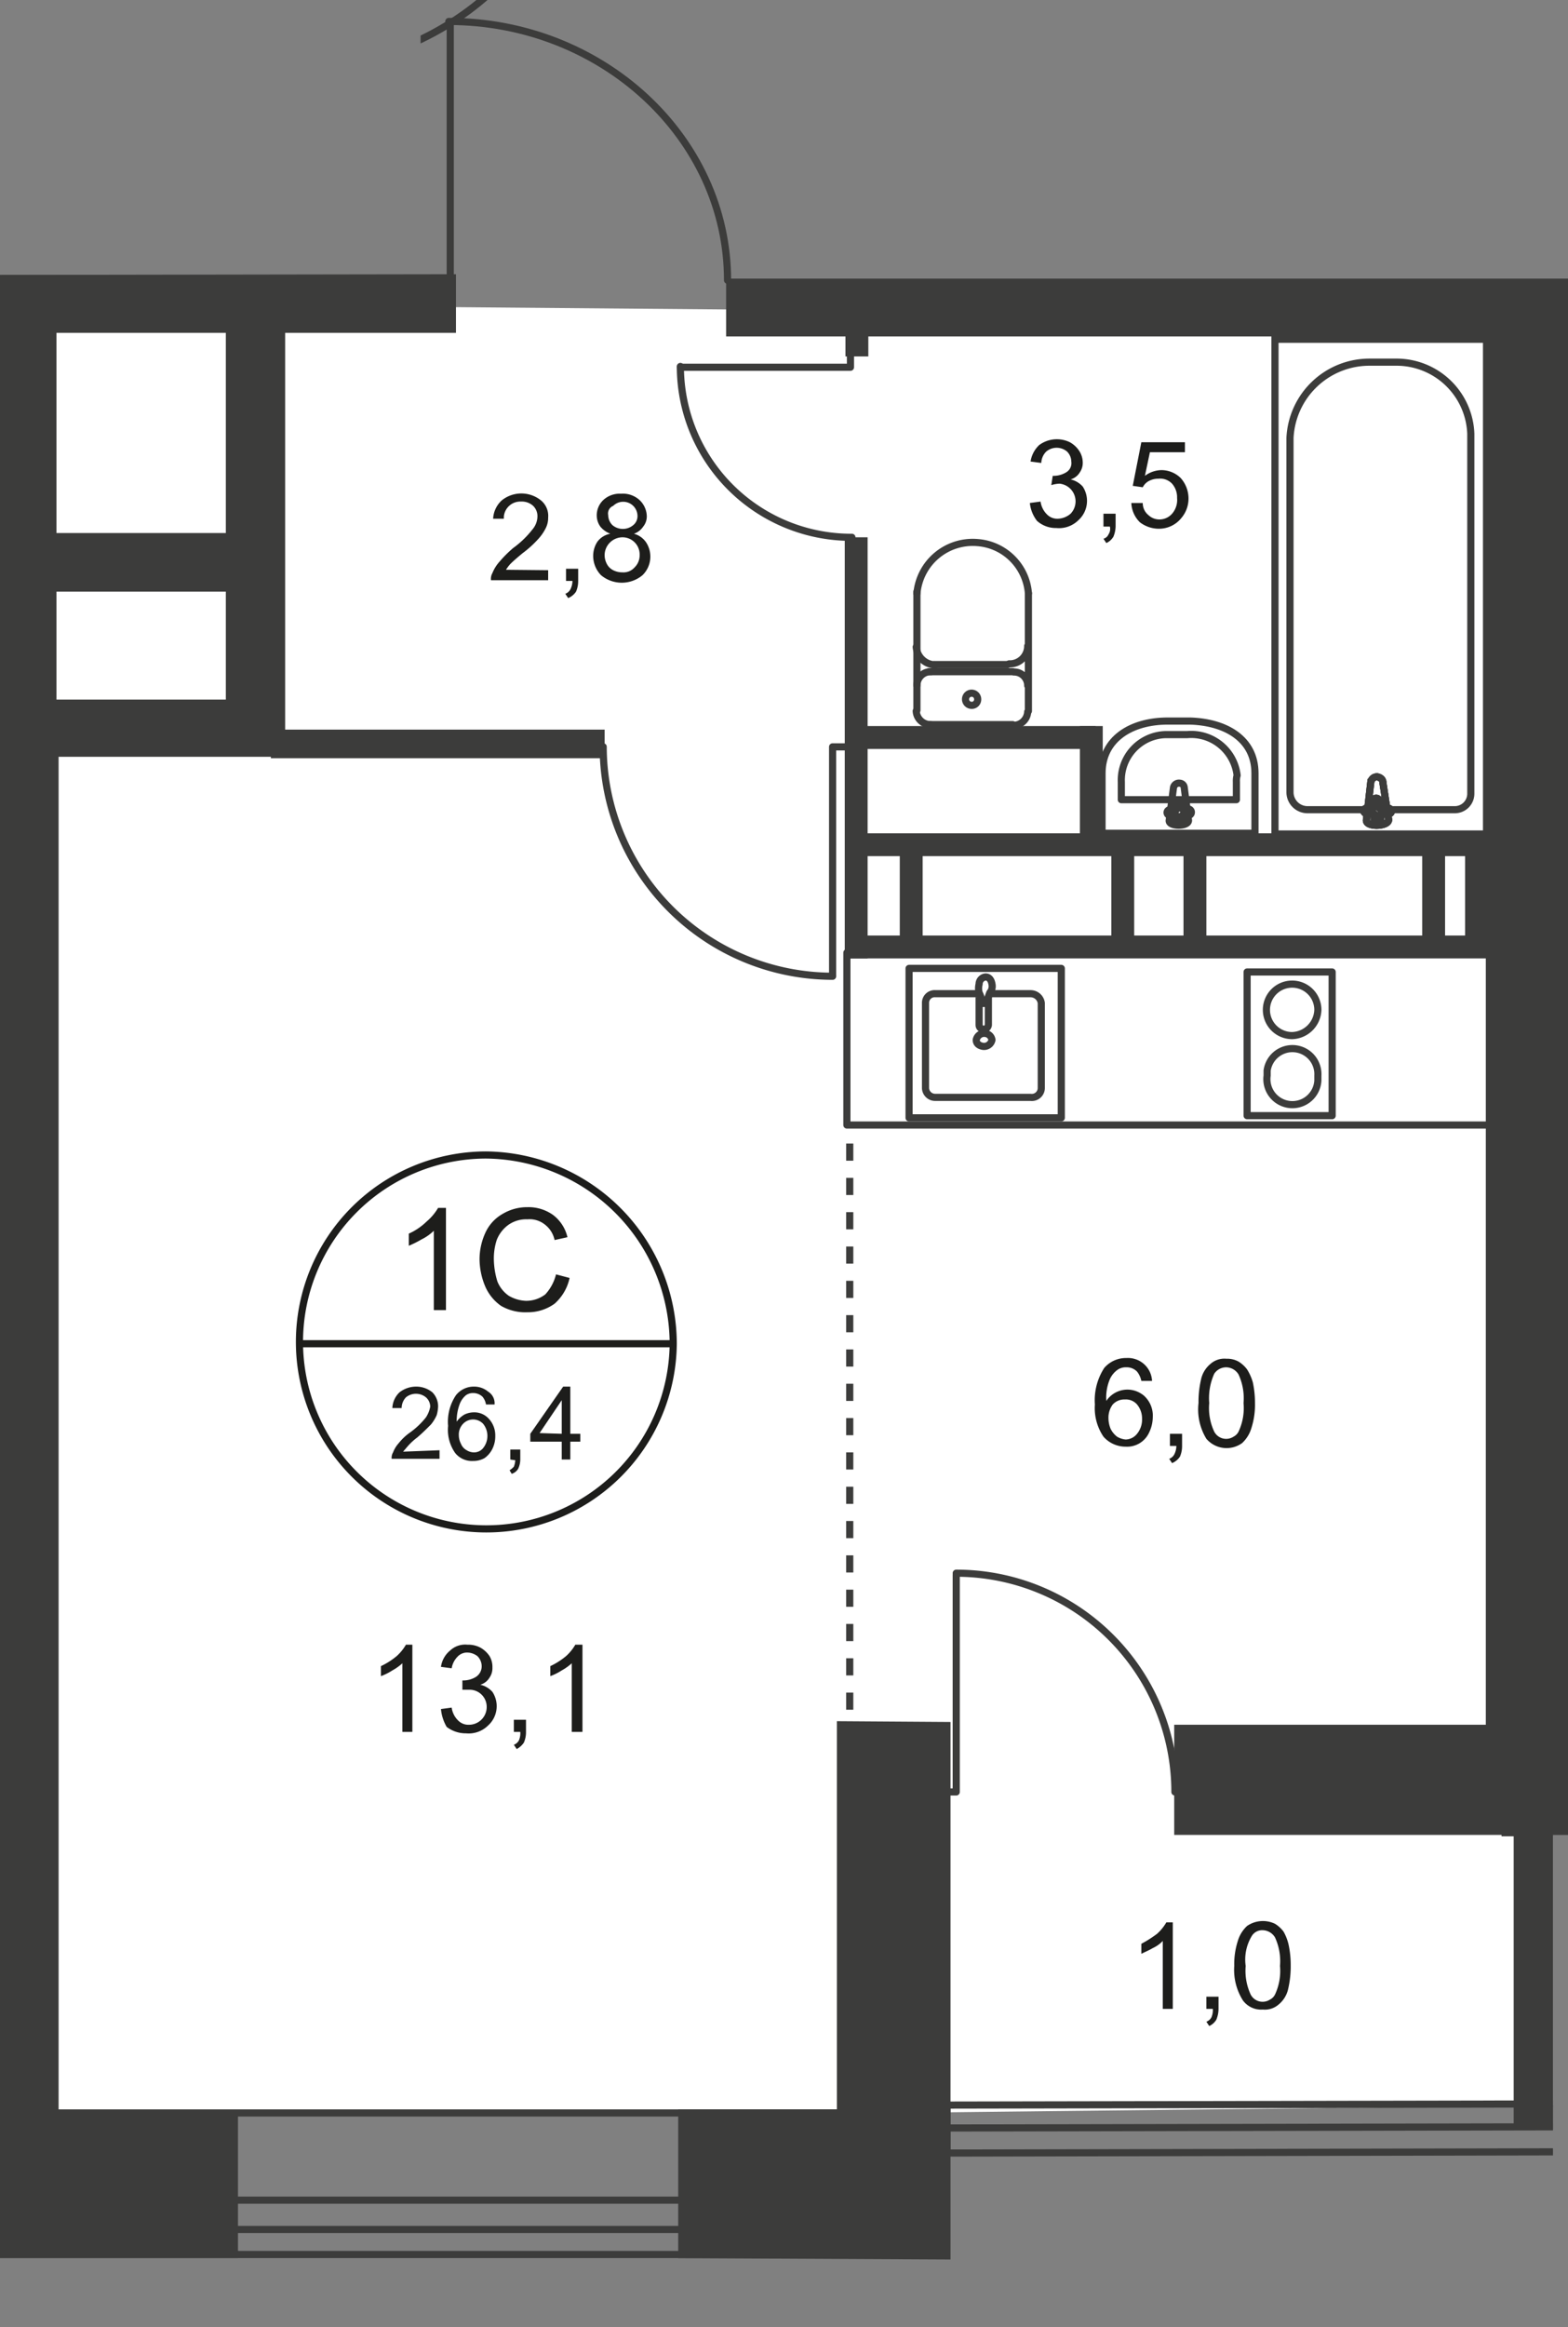 <svg id="Слой_1" data-name="Слой 1" xmlns="http://www.w3.org/2000/svg" xmlns:xlink="http://www.w3.org/1999/xlink" viewBox="0 0 219.4 325.5">
  <rect x="0" y="0" width="219.4" height="325.5" fill="#808080" stroke="none"/>
  <defs>
    <style>
      .cls-1, .cls-10, .cls-12, .cls-6, .cls-7 {
        fill: none;
      }

      .cls-2 {
        clip-path: url(#clip-path);
      }

      .cls-3 {
        clip-path: url(#clip-path-2);
      }

      .cls-4, .cls-9 {
        fill: #fff;
      }

      .cls-4 {
        fill-rule: evenodd;
      }

      .cls-5 {
        clip-path: url(#clip-path-3);
      }

      .cls-12, .cls-6, .cls-7 {
        stroke: #3c3c3b;
      }

      .cls-6 {
        stroke-linecap: round;
        stroke-linejoin: round;
      }

      .cls-12, .cls-7 {
        stroke-miterlimit: 22.93;
      }

      .cls-8 {
        fill: #3c3c3b;
      }

      .cls-10 {
        stroke: #1d1d1b;
        stroke-miterlimit: 10;
      }

      .cls-11 {
        fill: #1d1d1b;
      }

      .cls-12 {
        stroke-dasharray: 2.4 2.4;
      }
    </style>
    <clipPath id="clip-path">
      <polygon class="cls-1" points="0 295.56 0 30.66 58.85 30.66 58.85 0 219.4 0 219.4 256.67 217.3 256.67 217.3 325.5 0 325.5 0 295.56"/>
    </clipPath>
    <clipPath id="clip-path-2">
      <polygon class="cls-1" points="-391.9 316.67 -417.3 316.67 -417.3 -309.44 989.1 -309.44 989.1 762.66 892.5 762.66 892.5 770.57 278.5 770.57 -395.4 770.57 -391.9 316.67"/>
    </clipPath>
    <clipPath id="clip-path-3">
      <rect class="cls-1" x="-3608.9" y="-997.84" width="4980.1" height="3309.9"/>
    </clipPath>
  </defs>
  <g class="cls-2">
    <g class="cls-3">
      <g>
        <polygon class="cls-4" points="-401 -281.33 -262.3 -281.33 -247.3 -292.94 9.5 -292.94 25.9 -279.74 162.8 -280.13 158.5 -29.04 -144.8 -28.14 -146.2 42.66 -262.3 298.06 -401 298.06 -401 -281.33"/>
        <g class="cls-5">
          <g>
            <polygon class="cls-4" points="577.8 169.16 577.4 98.06 594 98.06 594 47.47 5.3 42.47 5.3 54.06 -65.4 53.37 -68.2 42.47 -279.5 43.06 -279.2 308.67 -138.5 308.56 -129.1 295.46 5.1 295.56 124.3 295.56 240.2 294.26 340.5 396.17 340.5 513.26 592.3 501.17 591.1 169.87 577.8 169.16"/>
            <path class="cls-6" d="M143.8,99.56a2,2,0,0,1-1.9,1.9h0"/>
            <line class="cls-6" x1="143.9" y1="99.46" x2="143.9" y2="82.96"/>
            <path class="cls-6" d="M128.3,83a7.84,7.84,0,0,1,8.5-7.1,7.72,7.72,0,0,1,7.1,7.1"/>
            <line class="cls-6" x1="128.3" y1="82.76" x2="128.3" y2="99.36"/>
            <path class="cls-6" d="M130.2,101.36a2,2,0,0,1-2-1.9"/>
            <line class="cls-6" x1="130" y1="101.36" x2="141.7" y2="101.36"/>
            <path class="cls-6" d="M135.9,98.66a.85.85,0,1,1,.9-.8A.82.82,0,0,1,135.9,98.66Z"/>
            <path class="cls-6" d="M128.3,95.86a1.92,1.92,0,0,1,2-1.9"/>
            <line class="cls-6" x1="130" y1="93.96" x2="141.7" y2="93.96"/>
            <path class="cls-6" d="M141.9,94a1.9,1.9,0,0,1,1.9,1.9h0"/>
            <path class="cls-6" d="M143.8,90.36a2.5,2.5,0,0,1-2.6,2.5h0"/>
            <line class="cls-6" x1="141" y1="92.96" x2="130.7" y2="92.96"/>
            <path class="cls-6" d="M130.9,93a2.72,2.72,0,0,1-2.7-2.5h0"/>
            <rect class="cls-7" x="-29.9" y="62.06" width="29.6" height="68.2"/>
            <path class="cls-6" d="M138.6,139h5.6a1.51,1.51,0,0,1,1.5,1.3v11.9a1.32,1.32,0,0,1-1.5,1.3H130.9a1.35,1.35,0,0,1-1.4-1.3v-11.9a1.28,1.28,0,0,1,1.4-1.3h5.8"/>
            <path class="cls-7" d="M136.6,145.46a1.13,1.13,0,0,1,1.3-.9,1.06,1.06,0,0,1,.9.9,1.13,1.13,0,0,1-1.3.9C137,146.26,136.6,146,136.6,145.46Z"/>
            <path class="cls-7" d="M137,139.46v3.9c0,.4.3.6.7.6h0a.65.65,0,0,0,.6-.6v-3.9"/>
            <path class="cls-7" d="M138.5,138.86c-.2.5-.3.9-.4,1.1v.4h-.5l-.2-.4a5.09,5.09,0,0,0-.4-1.1,2.44,2.44,0,0,1,0-1.2,1,1,0,0,1,.9-1c.5,0,.8.4.9,1A1.38,1.38,0,0,1,138.5,138.86Z"/>
            <rect class="cls-6" x="127.2" y="135.46" width="21.3" height="20.9"/>
            <polyline class="cls-6" points="118.5 133.26 118.5 157.37 210.5 157.37"/>
            <path class="cls-6" d="M184.4,141.26a3.6,3.6,0,1,0-3.6,3.6h0A3.72,3.72,0,0,0,184.4,141.26Z"/>
            <rect class="cls-6" x="174.5" y="135.96" width="11.9" height="20.1"/>
            <path class="cls-6" d="M184.4,150.46a3.57,3.57,0,0,0-7.1-.7v.7a3.57,3.57,0,1,0,7.1.7Z"/>
            <path class="cls-8" d="M179.9,118.06h.5a.5.5,0,1,0-.5.5.47.47,0,0,0,.5-.5Z"/>
            <path class="cls-8" d="M176.5,118.06h.4a.47.47,0,0,0-.5-.5h0a.5.5,0,1,0,.5.5Z"/>
            <path class="cls-8" d="M173.5,118.06h.5a.47.47,0,0,0-.5-.5h0a.47.47,0,0,0-.5.5h0a.5.5,0,0,0,1,0Z"/>
            <path class="cls-8" d="M170.4,118.06h.5a.47.47,0,0,0-.5-.5h0a.5.5,0,1,0,.5.5Z"/>
            <path class="cls-8" d="M167,118.06h.5a.47.47,0,0,0-.5-.5h0a.5.5,0,0,0,0,1h0a.47.47,0,0,0,.5-.5H167Z"/>
            <path class="cls-8" d="M163.9,118.06h.5a.5.5,0,1,0-.5.5.47.47,0,0,0,.5-.5h-.5Z"/>
            <path class="cls-8" d="M160.9,118.06h.6a.5.5,0,1,0-.5.5.47.47,0,0,0,.5-.5Z"/>
            <rect class="cls-7" x="178.4" y="47.46" width="29.6" height="69.2"/>
            <path class="cls-7" d="M180.5,61.26v49.6a2.45,2.45,0,0,0,2.5,2.4h20.5a2.24,2.24,0,0,0,2.3-2.2h0V60.66a10.4,10.4,0,0,0-10.5-10h-3.6A11.13,11.13,0,0,0,180.5,61.26Z"/>
            <path class="cls-9" d="M193.5,109.46l.8,5.2c0,1-3.3,1.1-3.1,0l.6-5.2a.88.88,0,0,1,.9-.8c.5,0,.9.4.8.8"/>
            <path class="cls-7" d="M193.5,109.46l.8,5.2c0,1-3.3,1.1-3.1,0l.6-5.2a.88.88,0,0,1,.9-.8C193.2,108.76,193.5,109.06,193.5,109.46Z"/>
            <path class="cls-7" d="M193.5,109.46l.8,5.2c0,1-3.3,1.1-3.1,0l.6-5.2a.88.88,0,0,1,.9-.8C193.2,108.76,193.5,109.06,193.5,109.46Z"/>
            <path class="cls-6" d="M193.5,109.46l.8,5.2c0,1-3.3,1.1-3.1,0l.6-5.2a.88.88,0,0,1,.9-.8C193.2,108.76,193.5,109.06,193.5,109.46Z"/>
            <path class="cls-9" d="M194.7,113.46h0a.43.43,0,0,1-.4.4h-1.1v1a.43.43,0,0,1-.4.4h0a.66.66,0,0,1-.5-.4h0v-1h-1a.66.66,0,0,1-.5-.4h0a.43.43,0,0,1,.4-.4h.9v-1a.46.46,0,0,1,.5-.4.43.43,0,0,1,.4.4v1h1.1a.43.43,0,0,1,.4.4"/>
            <path class="cls-6" d="M194.7,113.46h0a.43.43,0,0,1-.4.4h-1.1v1a.43.43,0,0,1-.4.4h0a.66.66,0,0,1-.5-.4h0v-1h-1a.66.66,0,0,1-.5-.4h0a.43.43,0,0,1,.4-.4h.9v-1a.46.46,0,0,1,.5-.4.43.43,0,0,1,.4.4v1h1.1a.38.38,0,0,1,.5.3C194.7,113.36,194.7,113.36,194.7,113.46Z"/>
            <path class="cls-6" d="M194.7,113.46h0a.43.43,0,0,1-.4.4h-1.1v1a.43.43,0,0,1-.4.4h0a.66.66,0,0,1-.5-.4h0v-1h-1a.66.66,0,0,1-.5-.4h0a.43.43,0,0,1,.4-.4h.9v-1a.46.46,0,0,1,.5-.4.43.43,0,0,1,.4.4v1h1.1a.38.38,0,0,1,.5.3C194.7,113.36,194.7,113.36,194.7,113.46Z"/>
            <path class="cls-6" d="M194.7,113.46h0a.43.43,0,0,1-.4.4h-1.1v1a.43.43,0,0,1-.4.4h0a.66.66,0,0,1-.5-.4h0v-1h-1a.66.66,0,0,1-.5-.4h0a.43.43,0,0,1,.4-.4h.9v-1a.46.46,0,0,1,.5-.4.43.43,0,0,1,.4.4v1h1.1a.38.38,0,0,1,.5.3C194.7,113.36,194.7,113.36,194.7,113.46Z"/>
            <path class="cls-6" d="M175.6,108.16v8.4H154.2v-8.4c0-4.8,4.1-7.3,9.2-7.3h3.1C171.5,101,175.6,103.36,175.6,108.16Z"/>
            <path class="cls-6" d="M173,109.36v2.5H156.9v-2.5a6.37,6.37,0,0,1,6.1-6.6h3.1a6.46,6.46,0,0,1,7,5.7A2.77,2.77,0,0,0,173,109.36Z"/>
            <path class="cls-6" d="M165.7,110.16l.6,4.6c0,.9-2.8.9-2.7,0l.6-4.6a.78.78,0,0,1,.9-.6A.65.65,0,0,1,165.7,110.16Z"/>
            <path class="cls-6" d="M166.7,113.66h0a.43.43,0,0,1-.4.4h-.9v.9a.4.4,0,1,1-.8,0v-.9h-.9a.4.4,0,1,1,0-.8h.9v-.9a.4.4,0,0,1,.8,0v.8h.9a.46.46,0,0,1,.4.5Z"/>
            <path class="cls-8" d="M203.7,117.36h.5a.5.5,0,1,0-.5.5.47.47,0,0,0,.5-.5h-.5Z"/>
            <path class="cls-8" d="M200.7,117.36h.5a.5.5,0,0,0-1,0h0a.5.5,0,1,0,1,0Z"/>
            <path class="cls-8" d="M197.2,117.36h.5a.47.47,0,0,0-.5-.5h0a.5.5,0,1,0,.5.5h-.5Z"/>
            <path class="cls-8" d="M194.2,117.36h.5a.5.5,0,1,0-.5.5h0a.47.47,0,0,0,.5-.5h-.5Z"/>
            <path class="cls-8" d="M191.1,117.36h.5a.47.47,0,0,0-.5-.5h0a.5.5,0,1,0,.5.5Z"/>
            <path class="cls-8" d="M187.7,117.36h.5a.5.5,0,1,0-.5.5h0a.47.47,0,0,0,.5-.5Z"/>
            <path class="cls-8" d="M184.7,117.36h.5a.47.47,0,0,0-.5-.5h0a.5.5,0,1,0,.5.5h-.5Z"/>
            <path class="cls-8" d="M181.3,117.36h.5a.5.5,0,1,0-.5.5.47.47,0,0,0,.5-.5Z"/>
            <path class="cls-8" d="M178.2,117.36h.5a.5.5,0,0,0-1,0h0a.5.5,0,1,0,1,0Z"/>
            <path class="cls-8" d="M175.2,117.36h.5a.5.5,0,0,0-1,0h0a.5.5,0,1,0,1,0Z"/>
            <path class="cls-8" d="M171.7,117.36h.5a.5.5,0,1,0-.5.5.47.47,0,0,0,.5-.5h-.5Z"/>
            <path class="cls-8" d="M168.7,117.36h.5a.5.5,0,1,0-.5.5.47.47,0,0,0,.5-.5Z"/>
            <path class="cls-8" d="M165.6,117.36h.5a.5.5,0,1,0-.5.5.47.47,0,0,0,.5-.5Z"/>
            <path class="cls-8" d="M162.3,117.36h.5a.5.5,0,0,0-1,0h0a.5.5,0,1,0,1,0Z"/>
            <path class="cls-8" d="M159.2,117.36h.5a.5.5,0,1,0-.5.5.47.47,0,0,0,.5-.5Z"/>
            <path class="cls-8" d="M218,94.36h.5a.5.5,0,1,0-.5.5.47.47,0,0,0,.5-.5H218Z"/>
            <polyline class="cls-6" points="95.2 51.37 119 51.37 119 49.37"/>
            <path class="cls-6" d="M95.2,51.26a23.92,23.92,0,0,0,24,23.9"/>
            <path class="cls-6" d="M62.8,3c21.4,0,39,16.2,39,36.2"/>
            <polyline class="cls-6" points="63 3.27 63 39.27 61 39.27"/>
            <path class="cls-6" d="M84.4,104.46a32.14,32.14,0,0,0,32.1,32.1h0"/>
            <polyline class="cls-6" points="116.5 136.47 116.5 104.47 118.5 104.47"/>
            <path class="cls-6" d="M39.9,9.76c22.3,0,40.3-16.2,40.3-36.2"/>
            <polyline class="cls-6" points="39.9 9.87 39.9 -25.43 37.8 -25.43"/>
            <rect class="cls-8" x="60.5" y="38.46" width="3.2" height="3.2"/>
            <rect class="cls-6" x="-102.1" y="295.56" width="232.8" height="19.8"/>
            <rect class="cls-6" x="-102.1" y="307.76" width="226.7" height="4.1"/>
            <polygon class="cls-8" points="117.1 240.76 117.1 295.06 94.9 295.06 94.9 315.87 133 316.06 133 302.67 133 297.56 133 240.87 117.1 240.76"/>
            <polygon class="cls-8" points="411.7 48.06 411.7 44.47 411.7 38.97 101.6 38.97 101.6 47.06 207.9 47.06 207.9 185.47 207.9 241.26 164.3 241.26 164.3 256.67 219.4 256.67 219.4 48.06 411.7 48.06"/>
            <path class="cls-8" d="M-92.5,315.86v-20.8H-124v-42.9h-31.1v16h14.6l.3,47.8ZM-.2,38.46v12H-57.6V38.36H-70.5v8.2H-68v12H0v237H-30.4v20.3H33.3v-20.3H8.2V105.86H39.9V46.56H63.8v-8.2Zm8.1,44.3H31.6v15.1H7.9Zm23.8-8.2H7.9v-28H31.6v28Z"/>
            <rect class="cls-8" x="118.2" y="75.16" width="3.2" height="58.9"/>
            <rect class="cls-8" x="151.1" y="101.56" width="3.2" height="17.7"/>
            <rect class="cls-8" x="118.7" y="101.56" width="34.6" height="3.2"/>
            <rect class="cls-8" x="120.2" y="116.56" width="93.3" height="3.2"/>
            <rect class="cls-8" x="-64.7" y="129.96" width="67.9" height="3.2"/>
            <rect class="cls-8" x="-12.7" y="38.46" width="76.3" height="4"/>
            <rect class="cls-8" x="37.9" y="102.06" width="46.7" height="4"/>
            <rect class="cls-8" x="-15.7" y="130.46" width="19.2" height="3.2"/>
            <rect class="cls-8" x="118.3" y="46.66" width="3.2" height="3.2"/>
          </g>
        </g>
        <g class="cls-5">
          <g>
            <rect class="cls-8" x="210.1" y="240.96" width="51.9" height="15.9"/>
            <rect class="cls-8" x="211.8" y="255.76" width="5.5" height="42.1"/>
            <rect class="cls-8" x="217.7" y="67.66" width="29.5" height="4"/>
            <rect class="cls-8" x="118.5" y="130.86" width="94.9" height="3.2"/>
            <rect class="cls-8" x="125.9" y="117.36" width="3.2" height="14.9"/>
            <rect class="cls-8" x="155.5" y="117.36" width="3.2" height="14.9"/>
            <rect class="cls-8" x="165.6" y="117.36" width="3.2" height="14.9"/>
            <rect class="cls-8" x="199" y="117.36" width="3.2" height="14.9"/>
            <rect class="cls-8" x="205" y="117.36" width="3.2" height="14.9"/>
            <rect class="cls-8" x="-68.6" y="178.96" width="69.5" height="4"/>
            <path class="cls-6" d="M164.4,250.66a30.6,30.6,0,0,0-30.6-30.6"/>
            <polyline class="cls-6" points="133.8 220.26 133.8 250.66 131.8 250.66"/>
            <path class="cls-10" d="M94.2,188A26.15,26.15,0,1,1,68,161.56,26.46,26.46,0,0,1,94.2,188Z"/>
            <line class="cls-10" x1="41.7" y1="187.96" x2="94.4" y2="187.96"/>
          </g>
        </g>
        <g>
          <path class="cls-11" d="M62.4,183.26H60.7v-11.1a6.57,6.57,0,0,1-1.7,1.2,15.11,15.11,0,0,1-1.8.9v-1.7a8.52,8.52,0,0,0,2.5-1.7,7.35,7.35,0,0,0,1.6-1.9h1.1v14.3Z"/>
          <path class="cls-11" d="M77.8,178.26l1.9.5a6.65,6.65,0,0,1-2.1,3.6,6.36,6.36,0,0,1-3.8,1.2,6.78,6.78,0,0,1-3.7-.9,6.43,6.43,0,0,1-2.2-2.7,10,10,0,0,1-.8-3.8,8.91,8.91,0,0,1,.9-3.9,5.8,5.8,0,0,1,2.4-2.5,6.65,6.65,0,0,1,3.4-.9,5.89,5.89,0,0,1,3.6,1.1,5.44,5.44,0,0,1,2,3.1l-1.8.4a3.68,3.68,0,0,0-1.4-2.2,3.41,3.41,0,0,0-2.4-.7,4.3,4.3,0,0,0-2.7.8,4.74,4.74,0,0,0-1.6,2.1,8.42,8.42,0,0,0-.4,2.7,11.15,11.15,0,0,0,.5,3.1,4.47,4.47,0,0,0,1.6,2,5.13,5.13,0,0,0,2.4.7,4.39,4.39,0,0,0,2.7-.9A6.38,6.38,0,0,0,77.8,178.26Z"/>
        </g>
        <g>
          <path class="cls-11" d="M61.5,202.86v1.2H54.8a1.49,1.49,0,0,1,.2-.9,4.11,4.11,0,0,1,.8-1.3,7.52,7.52,0,0,1,1.6-1.5,11,11,0,0,0,2.2-2.1,4,4,0,0,0,.6-1.5,1.76,1.76,0,0,0-.6-1.3,2.21,2.21,0,0,0-2.8,0,2.2,2.2,0,0,0-.6,1.5H54.9a3.21,3.21,0,0,1,1-2.2,3.78,3.78,0,0,1,2.3-.8,3.57,3.57,0,0,1,2.3.8,2.79,2.79,0,0,1,.8,2,5,5,0,0,1-.2,1.2,5.67,5.67,0,0,1-.8,1.3c-.6.6-1.2,1.2-1.9,1.8a8.64,8.64,0,0,0-1.4,1.3l-.6.7Z"/>
          <path class="cls-11" d="M69.2,196.46H68a2.22,2.22,0,0,0-.5-1.1,1.9,1.9,0,0,0-1.3-.5,1.69,1.69,0,0,0-1,.3,3,3,0,0,0-.9,1.3,6.72,6.72,0,0,0-.4,2.4,3.46,3.46,0,0,1,1.1-1,3.08,3.08,0,0,1,1.3-.3,2.72,2.72,0,0,1,2.1.9,3.41,3.41,0,0,1,.9,2.4,3.92,3.92,0,0,1-.4,1.8,3.48,3.48,0,0,1-1.1,1.3,3.17,3.17,0,0,1-1.6.4,3,3,0,0,1-2.5-1.1,5.61,5.61,0,0,1-1-3.8,6.64,6.64,0,0,1,1.1-4.3,3.17,3.17,0,0,1,2.5-1.2,3.06,3.06,0,0,1,2,.7A1.91,1.91,0,0,1,69.2,196.46Zm-5,4.3a2.66,2.66,0,0,0,.3,1.2,1.76,1.76,0,0,0,.8.9,1.93,1.93,0,0,0,1,.3,1.61,1.61,0,0,0,1.3-.6,2.71,2.71,0,0,0,0-3.4,1.93,1.93,0,0,0-2.8,0A2.16,2.16,0,0,0,64.2,200.76Z"/>
          <path class="cls-11" d="M71.4,204.16v-1.4h1.4v1.4a3.08,3.08,0,0,1-.3,1.3,1.6,1.6,0,0,1-.9.7l-.3-.5a2.65,2.65,0,0,0,.6-.5,2.92,2.92,0,0,0,.2-.9Z"/>
          <path class="cls-11" d="M78.6,204.16v-2.5H74.2v-1.1l4.6-6.6h1v6.6h1.4v1.1H79.8v2.5Zm0-3.6v-4.7l-3.1,4.6Z"/>
        </g>
        <g>
          <path class="cls-11" d="M57.8,242.26H56.3v-9.6a7.1,7.1,0,0,1-1.4,1,8,8,0,0,1-1.6.8v-1.4a10.23,10.23,0,0,0,2.2-1.4,6.53,6.53,0,0,0,1.3-1.6h.9v12.2Z"/>
          <path class="cls-11" d="M61.7,239.06l1.5-.2a3.1,3.1,0,0,0,.9,1.8,2,2,0,0,0,1.5.6,2.48,2.48,0,0,0,2.5-2.5h0a2.39,2.39,0,0,0-2.4-2.4h-1v-1.3h.2a3.37,3.37,0,0,0,1.7-.5,1.76,1.76,0,0,0,.8-1.5,2,2,0,0,0-.6-1.4,2.39,2.39,0,0,0-1.4-.5,1.82,1.82,0,0,0-1.4.6,3,3,0,0,0-.8,1.6l-1.5-.2a3.6,3.6,0,0,1,1.3-2.3,3.07,3.07,0,0,1,2.4-.8,3.66,3.66,0,0,1,1.8.4,3.74,3.74,0,0,1,1.3,1.2,2.93,2.93,0,0,1,.4,1.6,2.3,2.3,0,0,1-.4,1.4,2.21,2.21,0,0,1-1.3,1,3.23,3.23,0,0,1,1.7,1,3.64,3.64,0,0,1-.6,4.7,3.86,3.86,0,0,1-3.1,1.1,4.39,4.39,0,0,1-2.7-.9A6.09,6.09,0,0,1,61.7,239.06Z"/>
          <path class="cls-11" d="M71.9,242.26v-1.7h1.7v1.7a3.65,3.65,0,0,1-.3,1.5,2.84,2.84,0,0,1-1,.9l-.4-.6a1.34,1.34,0,0,0,.7-.6,2.54,2.54,0,0,0,.2-1.2Z"/>
          <path class="cls-11" d="M81.5,242.26H80v-9.6a7.1,7.1,0,0,1-1.4,1,8,8,0,0,1-1.6.8v-1.4a10.23,10.23,0,0,0,2.2-1.4,6.53,6.53,0,0,0,1.3-1.6h1Z"/>
        </g>
        <g>
          <path class="cls-11" d="M76.7,79.76v1.4h-8a1.64,1.64,0,0,1,.2-1,5.37,5.37,0,0,1,1-1.6,17,17,0,0,1,1.9-1.9,13.26,13.26,0,0,0,2.7-2.6,2.87,2.87,0,0,0,.7-1.8,2,2,0,0,0-.6-1.5,2.35,2.35,0,0,0-1.7-.6,2.31,2.31,0,0,0-2.4,2.1v.3H69A3.73,3.73,0,0,1,70.2,70a4.37,4.37,0,0,1,5.5,0,2.8,2.8,0,0,1,1,2.4,3.19,3.19,0,0,1-.3,1.4,6.53,6.53,0,0,1-1,1.5,15.07,15.07,0,0,1-2.3,2.1c-.6.5-1.2,1-1.7,1.5a5.55,5.55,0,0,0-.6.8Z"/>
          <path class="cls-11" d="M79.2,81.26v-1.7h1.7v1.7a3.65,3.65,0,0,1-.3,1.5,2.44,2.44,0,0,1-1.1.9l-.4-.6a1.34,1.34,0,0,0,.7-.6,2.66,2.66,0,0,0,.3-1.2Z"/>
          <path class="cls-11" d="M85.4,74.66a3.32,3.32,0,0,1-1.4-1,2.69,2.69,0,0,1-.5-1.5,2.94,2.94,0,0,1,.9-2.2,3.38,3.38,0,0,1,2.5-.9,3.46,3.46,0,0,1,2.6.9,3.21,3.21,0,0,1,1,2.2,2.26,2.26,0,0,1-.5,1.5,2.56,2.56,0,0,1-1.3,1,3,3,0,0,1,1.7,1.2,3.63,3.63,0,0,1-.5,4.6,4.53,4.53,0,0,1-5.8,0,3.86,3.86,0,0,1-1.1-2.7,3.61,3.61,0,0,1,.6-2A2.89,2.89,0,0,1,85.4,74.66Zm-.8,3a2.66,2.66,0,0,0,.3,1.2,2,2,0,0,0,.9.9,2.77,2.77,0,0,0,1.3.3,2.06,2.06,0,0,0,1.7-.7,2.34,2.34,0,0,0,.7-1.7,2.4,2.4,0,0,0-2.5-2.5,2.52,2.52,0,0,0-2.4,2.5Zm.5-5.6a2,2,0,0,0,.6,1.4,2.26,2.26,0,0,0,2.9,0,1.61,1.61,0,0,0,.6-1.3,2,2,0,0,0-3.4-1.4,1.15,1.15,0,0,0-.7,1.3Z"/>
        </g>
        <g>
          <path class="cls-11" d="M144.1,70.36l1.5-.2a3.1,3.1,0,0,0,.9,1.8,2,2,0,0,0,1.5.6,2.87,2.87,0,0,0,1.8-.7,2.49,2.49,0,0,0-1.5-4.2h-.1a4.25,4.25,0,0,0-1.1.2l.2-1.3h.2a3.37,3.37,0,0,0,1.7-.5,1.49,1.49,0,0,0,.7-1.5,2,2,0,0,0-.6-1.4,2.26,2.26,0,0,0-2.9,0,2.36,2.36,0,0,0-.7,1.6l-1.5-.2a4,4,0,0,1,1.2-2.3,4.16,4.16,0,0,1,4.3-.4,3.74,3.74,0,0,1,1.3,1.2,3,3,0,0,1,.5,1.6,2.3,2.3,0,0,1-.4,1.4,2.21,2.21,0,0,1-1.3,1,3.23,3.23,0,0,1,1.7,1,3.64,3.64,0,0,1-.6,4.7,3.86,3.86,0,0,1-3.1,1.1,3.94,3.94,0,0,1-2.7-1A4.91,4.91,0,0,1,144.1,70.36Z"/>
          <path class="cls-11" d="M154.4,73.56v-1.7h1.7v1.7a4,4,0,0,1-.3,1.5,2.19,2.19,0,0,1-1,.9l-.4-.6a1.06,1.06,0,0,0,.7-.6,1.39,1.39,0,0,0,.2-1.1h-.9Z"/>
          <path class="cls-11" d="M158.3,70.36h1.6a2.14,2.14,0,0,0,.8,1.7,2.2,2.2,0,0,0,1.5.6,2.34,2.34,0,0,0,1.8-.8,2.93,2.93,0,0,0,.7-2.2,2.88,2.88,0,0,0-.7-2,2.28,2.28,0,0,0-1.9-.7,2.77,2.77,0,0,0-1.3.3,2,2,0,0,0-.9.9l-1.4-.2,1.2-6.1h6.1v1.4h-4.9l-.7,3.3a4,4,0,0,1,2.3-.8,3.86,3.86,0,0,1,2.7,1.1,4.3,4.3,0,0,1,1.1,2.8,4.19,4.19,0,0,1-1,2.8,4,4,0,0,1-3.1,1.5,4.39,4.39,0,0,1-2.7-.9A4,4,0,0,1,158.3,70.36Z"/>
        </g>
        <g>
          <path class="cls-11" d="M161.2,193.16h-1.5a3.1,3.1,0,0,0-.6-1.3,2,2,0,0,0-1.5-.6,2,2,0,0,0-1.3.4,3.27,3.27,0,0,0-1.1,1.5,6.58,6.58,0,0,0-.4,2.8,3.55,3.55,0,0,1,4.9-1,2.65,2.65,0,0,1,.6.5,3.74,3.74,0,0,1,1,2.8,5,5,0,0,1-.5,2.1,3.38,3.38,0,0,1-3.3,2,4.1,4.1,0,0,1-3.1-1.4,7.12,7.12,0,0,1-1.2-4.5,8.31,8.31,0,0,1,1.3-5.1,4,4,0,0,1,3.1-1.4,3.38,3.38,0,0,1,3.6,3.2Zm-6.1,5.2a4,4,0,0,0,.3,1.5,3.13,3.13,0,0,0,.9,1.1,2.84,2.84,0,0,0,1.2.4,2.09,2.09,0,0,0,1.6-.8,3.14,3.14,0,0,0,.7-2.1,3.06,3.06,0,0,0-.7-2,2.06,2.06,0,0,0-1.7-.7,2.19,2.19,0,0,0-1.7.7,3.08,3.08,0,0,0-.6,1.9Z"/>
          <path class="cls-11" d="M163.7,202.26v-1.7h1.7v1.7a3.65,3.65,0,0,1-.3,1.5,2.44,2.44,0,0,1-1.1.9l-.4-.6a1.34,1.34,0,0,0,.7-.6,2.66,2.66,0,0,0,.3-1.2Z"/>
          <path class="cls-11" d="M167.7,196.26a13.93,13.93,0,0,1,.4-3.5,3.9,3.9,0,0,1,1.3-2,2.93,2.93,0,0,1,2.2-.7,3.29,3.29,0,0,1,1.7.4,4.26,4.26,0,0,1,1.2,1.1,7.1,7.1,0,0,1,.8,1.8,13.58,13.58,0,0,1,.3,2.9,10.6,10.6,0,0,1-.5,3.5,4.65,4.65,0,0,1-1.3,2.1,3.72,3.72,0,0,1-5-.6A7.89,7.89,0,0,1,167.7,196.26Zm1.5,0a7.73,7.73,0,0,0,.7,4,1.88,1.88,0,0,0,2.7.7,1.58,1.58,0,0,0,.7-.7,7.73,7.73,0,0,0,.7-4,7.91,7.91,0,0,0-.7-4,2.06,2.06,0,0,0-1.7-1,2,2,0,0,0-1.7.9,8.29,8.29,0,0,0-.7,4.1Z"/>
        </g>
        <g>
          <path class="cls-11" d="M164.2,281h-1.5v-9.5a4.51,4.51,0,0,1-1.4,1c-.5.3-1,.5-1.6.8v-1.4a16.44,16.44,0,0,0,2.2-1.4,6.53,6.53,0,0,0,1.3-1.6h.9V281Z"/>
          <path class="cls-11" d="M168.8,281v-1.7h1.7V281a4,4,0,0,1-.3,1.5,2.19,2.19,0,0,1-1,.9l-.4-.6a1.34,1.34,0,0,0,.7-.6,2.54,2.54,0,0,0,.2-1.2Z"/>
          <path class="cls-11" d="M172.7,275a10.6,10.6,0,0,1,.5-3.5,4.65,4.65,0,0,1,1.3-2.1,3.91,3.91,0,0,1,3.9-.3,4.26,4.26,0,0,1,1.2,1.1,6.7,6.7,0,0,1,.7,1.8,13.58,13.58,0,0,1,.3,2.9,13.93,13.93,0,0,1-.4,3.5,3.9,3.9,0,0,1-1.3,2,2.93,2.93,0,0,1-2.2.7,3.15,3.15,0,0,1-2.8-1.3A8,8,0,0,1,172.7,275Zm1.6,0a7.91,7.91,0,0,0,.7,4,1.88,1.88,0,0,0,2.7.7,1.58,1.58,0,0,0,.7-.7,7.73,7.73,0,0,0,.7-4,7.91,7.91,0,0,0-.7-4,2.06,2.06,0,0,0-1.7-1,1.7,1.7,0,0,0-1.6.9A6.36,6.36,0,0,0,174.3,275Z"/>
        </g>
        <g class="cls-5">
          <g>
            <polygon class="cls-6" points="334.7 507.67 340.6 507.76 340.5 396.06 240.2 294.26 132.5 294.46 132.5 301.17 238.1 300.96 334.8 399.17 334.7 507.67"/>
            <polyline class="cls-6" points="129.9 297.67 239 297.46 337.5 397.46 337.7 499.56"/>
          </g>
        </g>
        <g class="cls-5">
          <line class="cls-12" x1="118.9" y1="159.96" x2="118.9" y2="283.76"/>
        </g>
      </g>
    </g>
  </g>
</svg>
